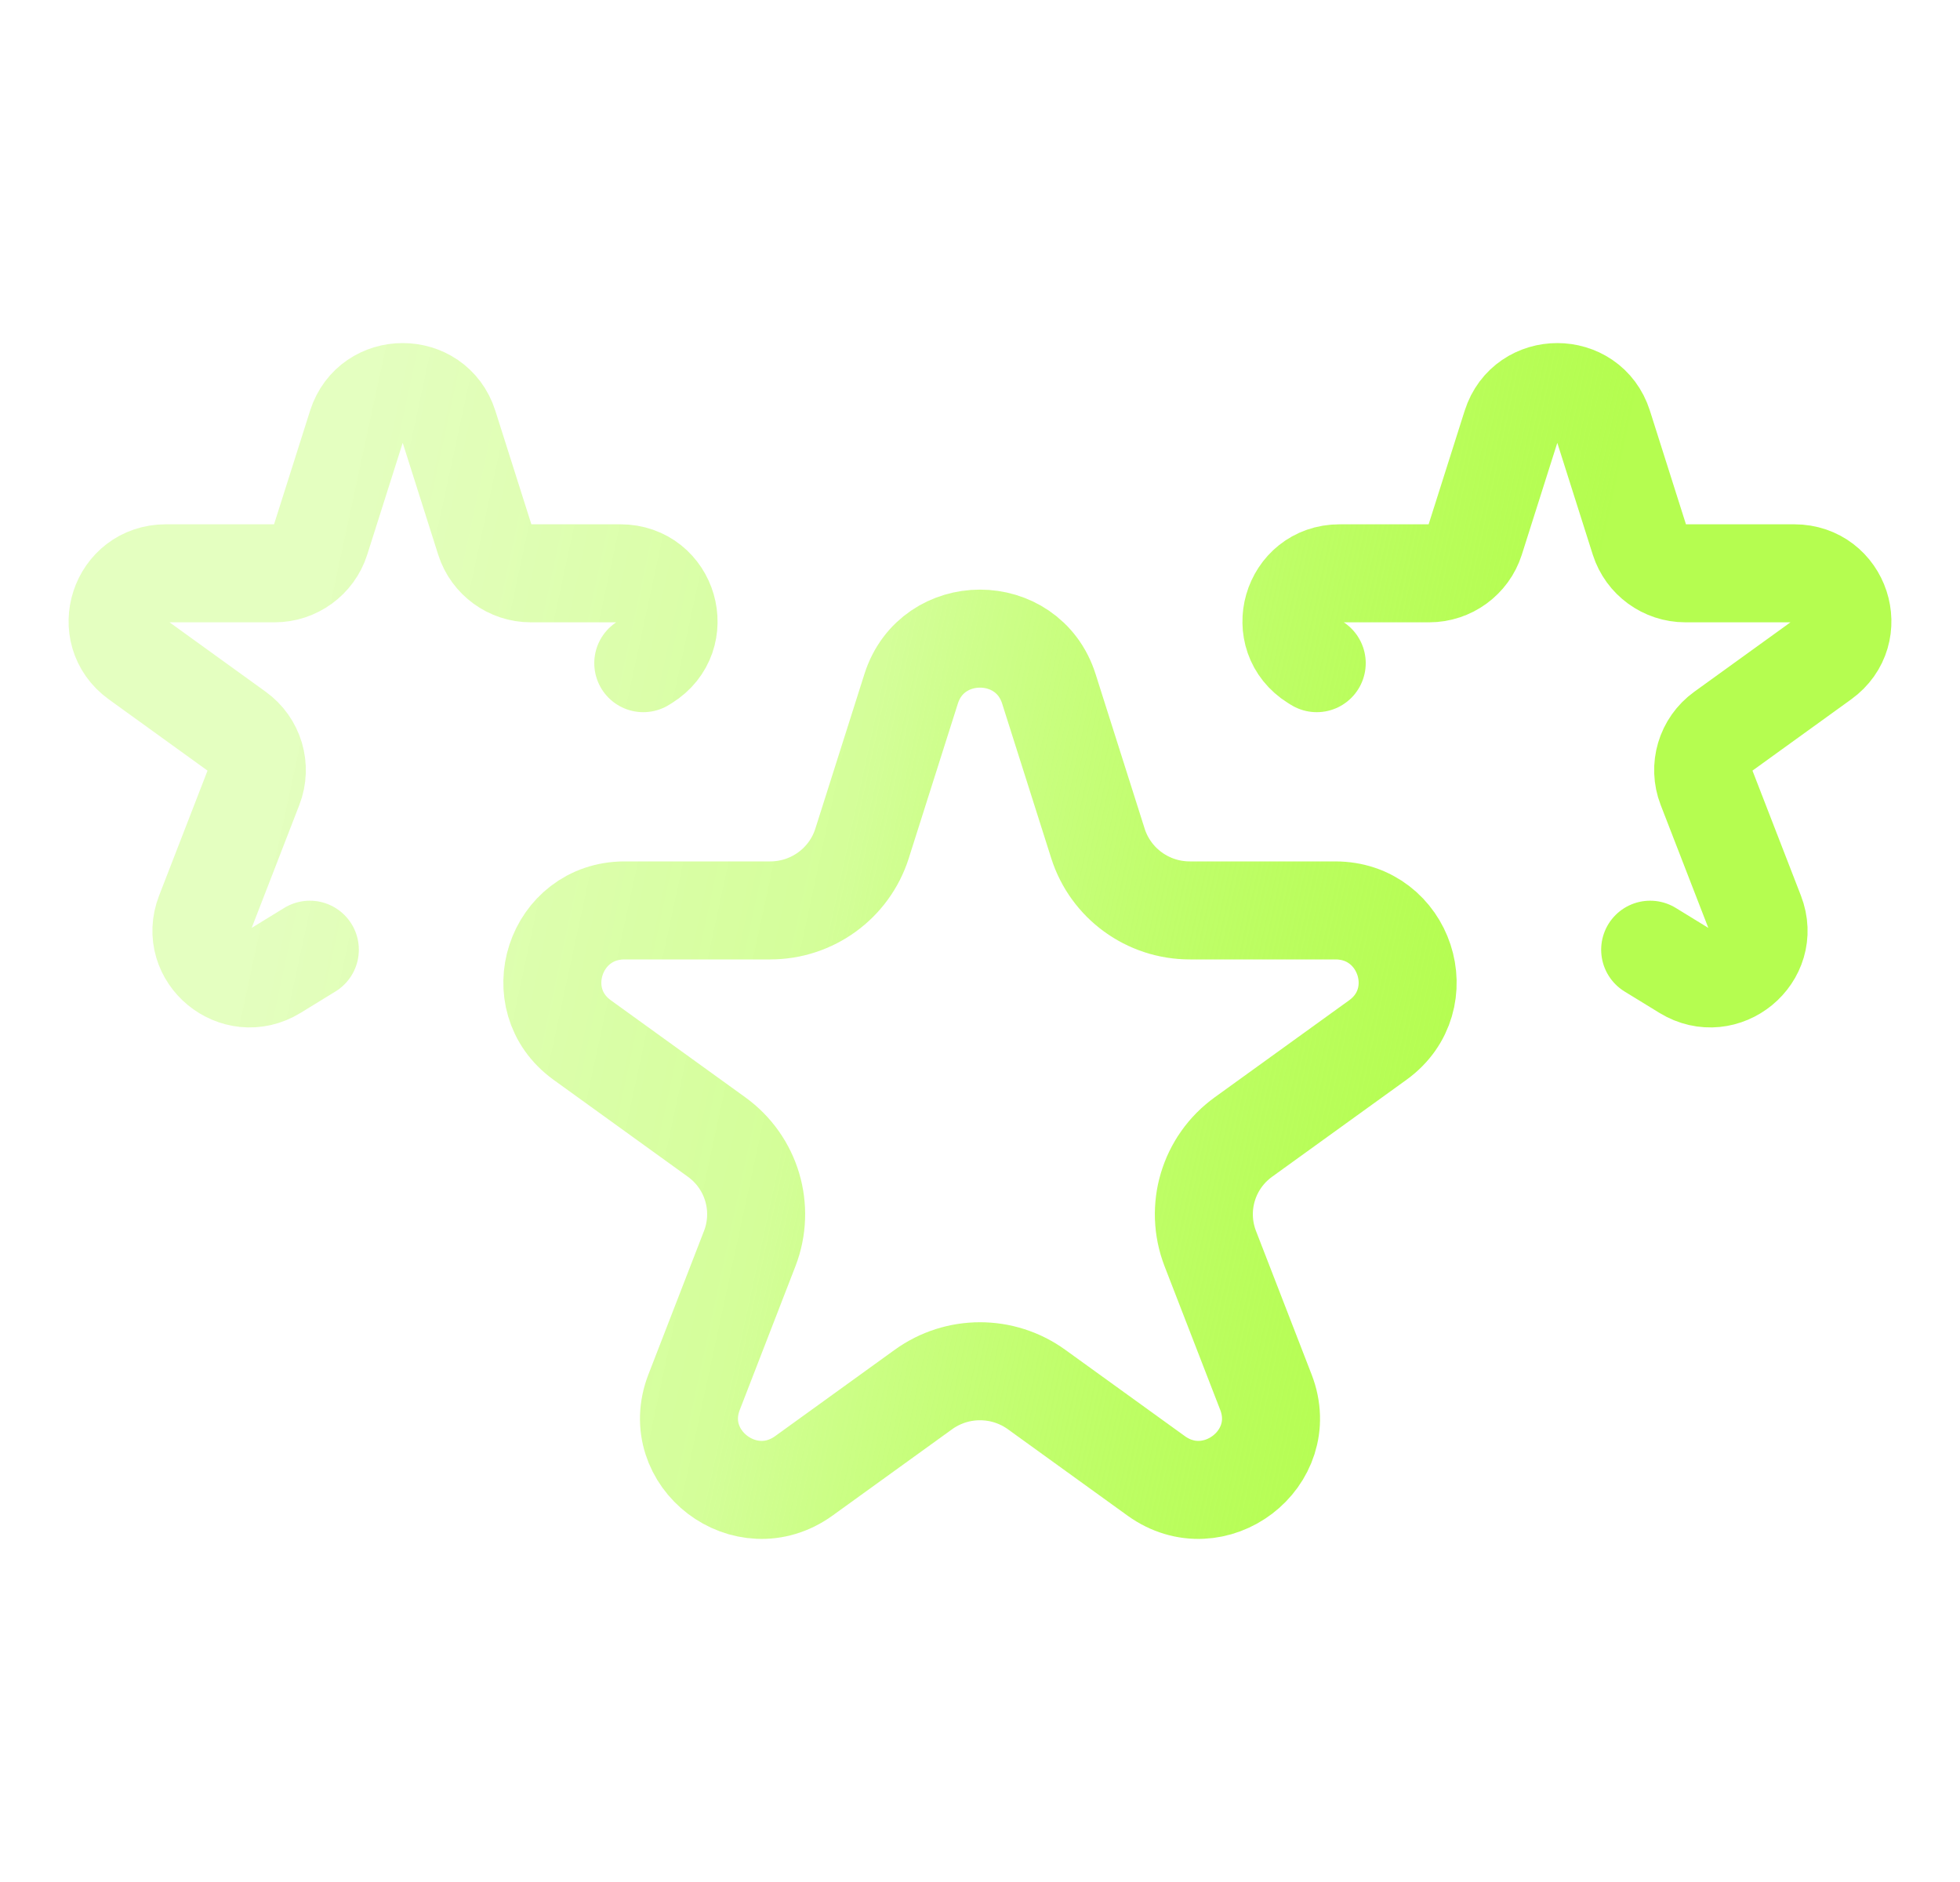 <?xml version="1.0" encoding="UTF-8"?> <svg xmlns="http://www.w3.org/2000/svg" width="25" height="24" viewBox="0 0 25 24" fill="none"> <g clip-path="url(#clip0_1351_18352)"> <path d="M3.952 12.111L3.507 12.384C3.007 12.69 2.401 12.191 2.612 11.647L3.235 10.04C3.335 9.782 3.248 9.49 3.023 9.328L1.754 8.412C1.273 8.065 1.52 7.311 2.115 7.311H3.503C3.77 7.311 4.007 7.138 4.088 6.885L4.551 5.426C4.732 4.858 5.541 4.858 5.722 5.426L6.185 6.885C6.266 7.138 6.503 7.311 6.77 7.311H7.913C8.529 7.311 8.761 8.111 8.239 8.436L8.205 8.457M16.795 8.457L16.761 8.436C16.239 8.111 16.471 7.311 17.087 7.311H18.23C18.497 7.311 18.734 7.138 18.815 6.885L19.278 5.426C19.459 4.858 20.268 4.858 20.449 5.426L20.912 6.885C20.993 7.138 21.23 7.311 21.497 7.311H22.885C23.48 7.311 23.727 8.065 23.246 8.412L21.977 9.328C21.752 9.49 21.665 9.782 21.765 10.04L22.388 11.647C22.599 12.191 21.993 12.69 21.493 12.384L21.048 12.111M15.437 15.922L16.147 17.754C16.476 18.603 15.488 19.356 14.746 18.82L13.222 17.72C12.791 17.409 12.209 17.409 11.778 17.72L10.254 18.82C9.512 19.356 8.524 18.603 8.853 17.754L9.563 15.922C9.762 15.407 9.589 14.823 9.139 14.499L7.426 13.263C6.705 12.742 7.076 11.61 7.967 11.61H9.824C10.36 11.61 10.833 11.265 10.995 10.758L11.622 8.783C11.893 7.931 13.107 7.931 13.378 8.783L14.005 10.758C14.167 11.265 14.64 11.61 15.176 11.61H17.032C17.924 11.61 18.295 12.742 17.574 13.263L15.861 14.499C15.411 14.823 15.238 15.407 15.437 15.922Z" stroke="url(#paint0_linear_1351_18352)" stroke-width="1.25" stroke-linecap="round"></path> </g> <defs> <linearGradient id="paint0_linear_1351_18352" x1="4.492" y1="5.775" x2="19.98" y2="9.119" gradientUnits="userSpaceOnUse"> <stop stop-color="#B2FD4A" stop-opacity="0.35"></stop> <stop offset="0.455" stop-color="#93FD00" stop-opacity="0.4"></stop> <stop offset="1" stop-color="#B2FD4A" stop-opacity="0.97"></stop> </linearGradient> <clipPath id="clip0_1351_18352"> <rect width="24" height="24" fill="white" transform="translate(0.5)"></rect> </clipPath> </defs> </svg> 